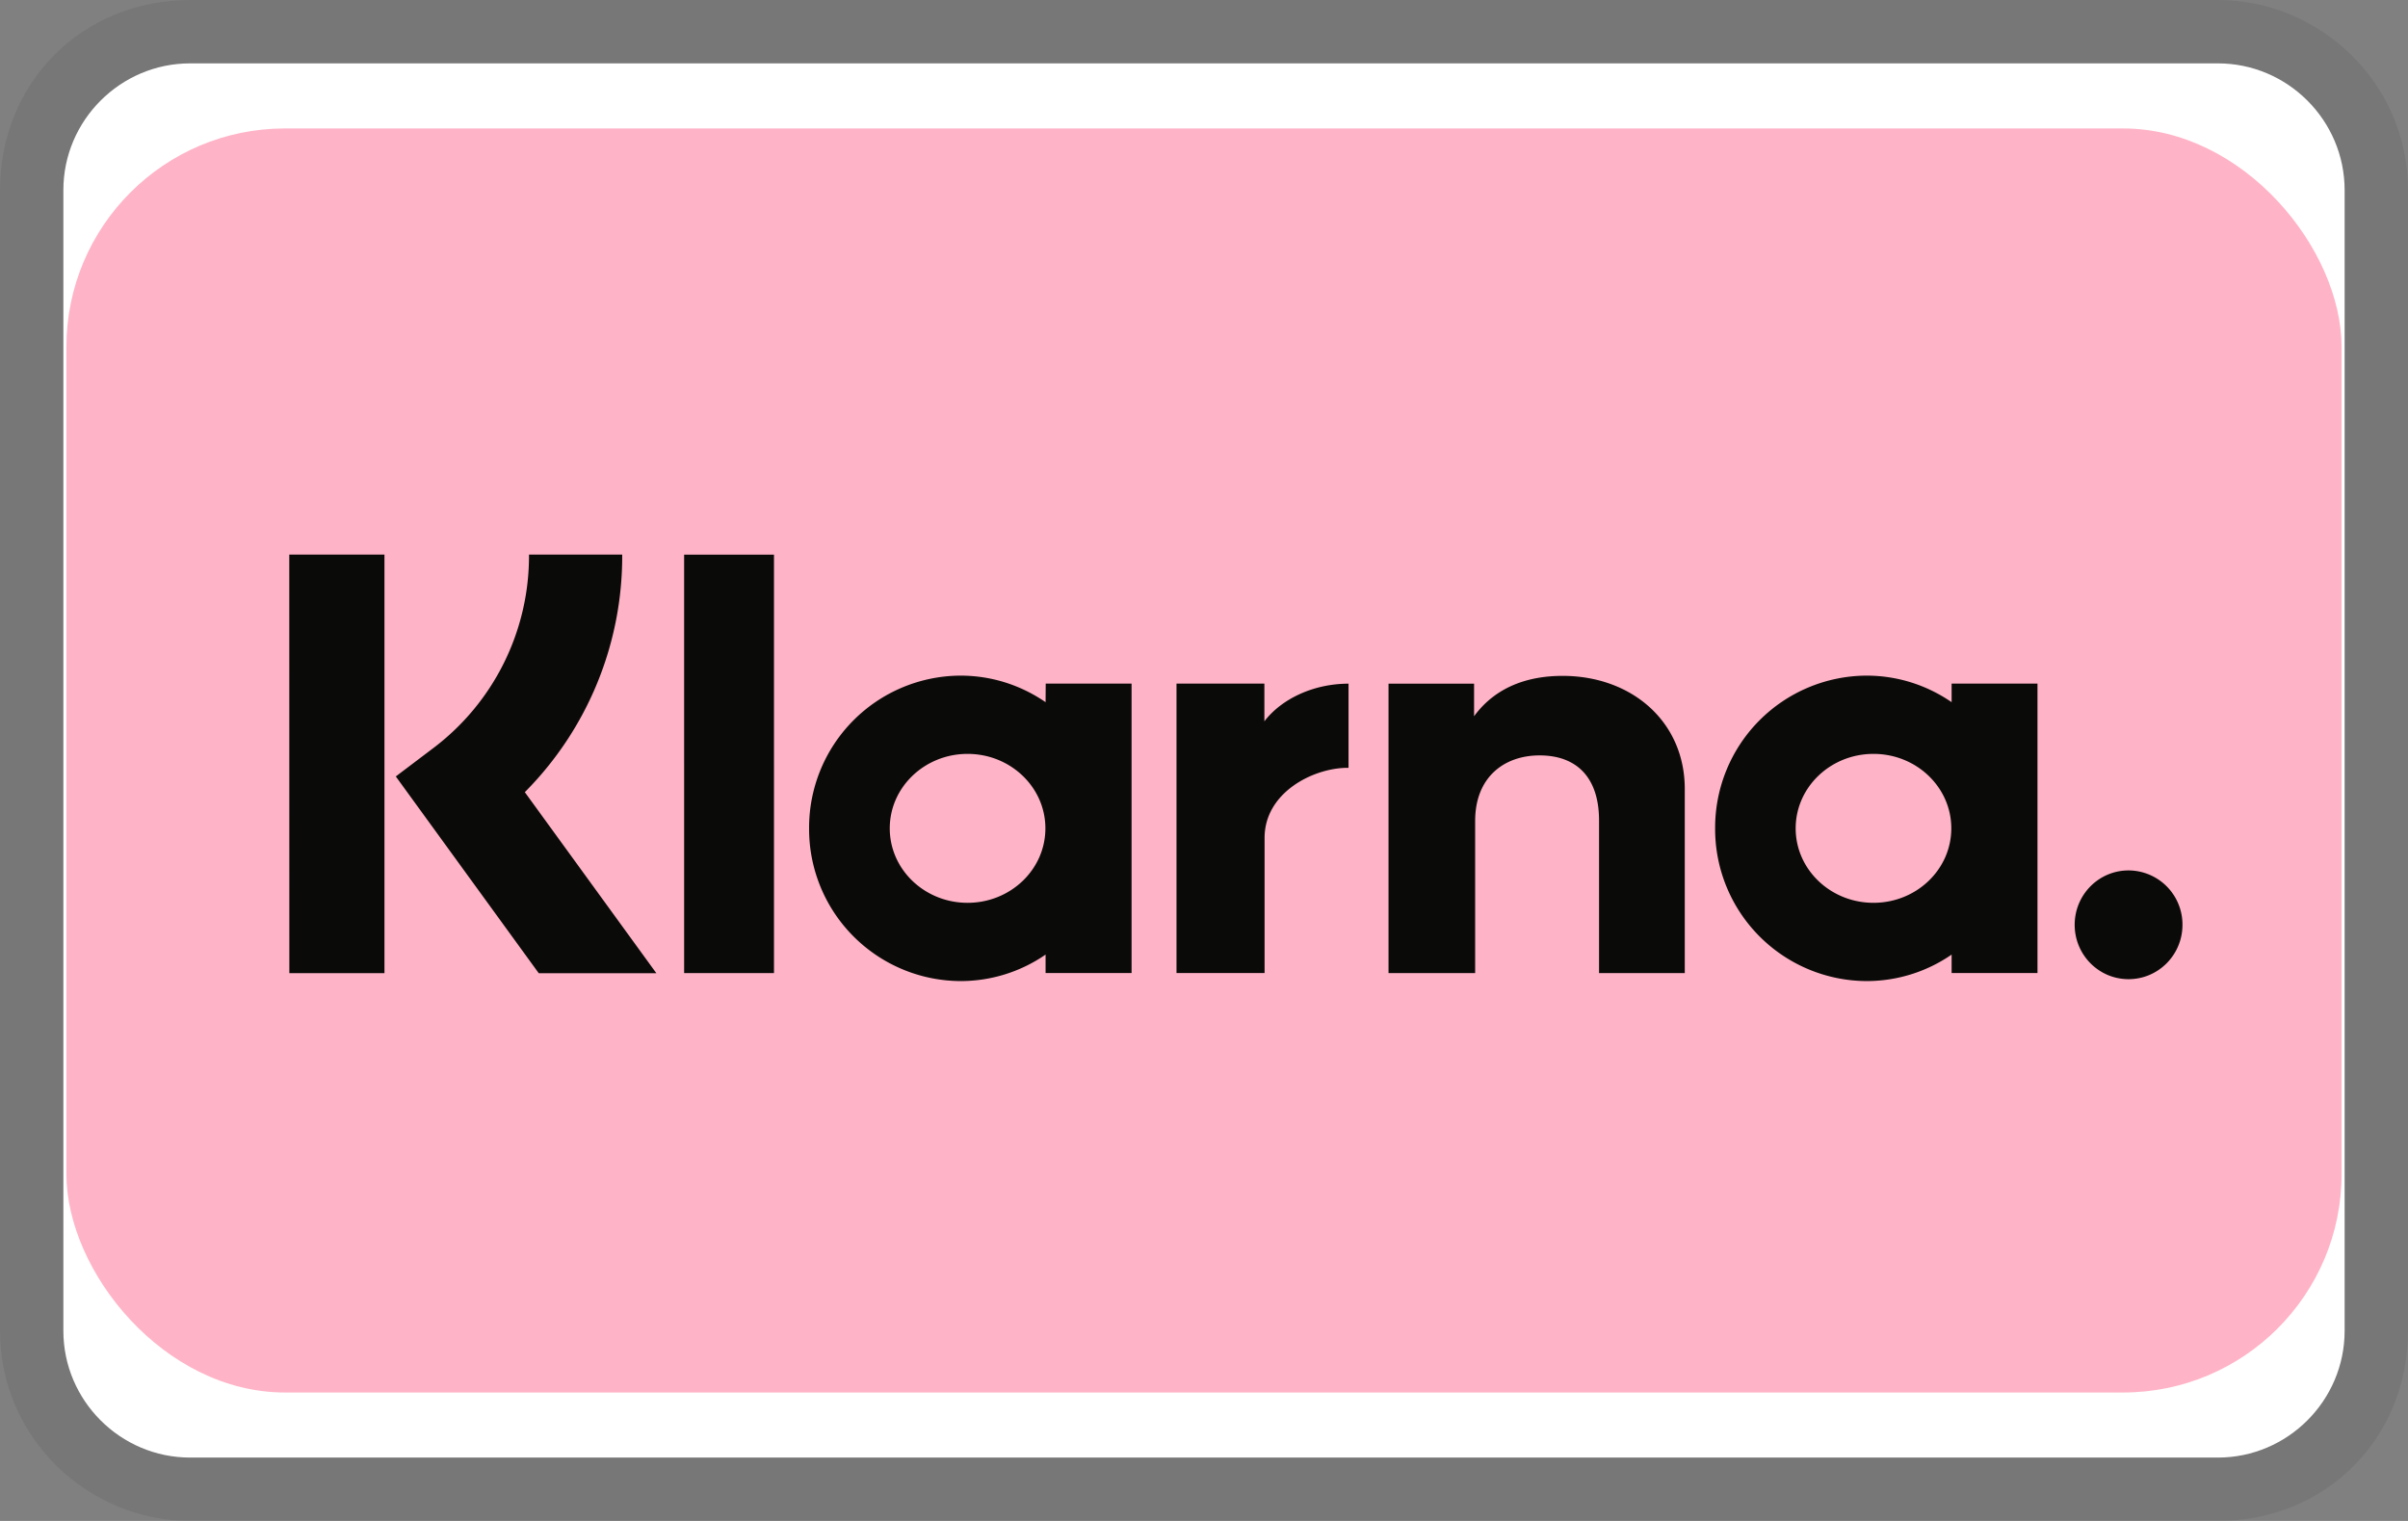 <svg xmlns="http://www.w3.org/2000/svg" width="38" height="24" aria-labelledby="pi-klarna"><rect width="100%" height="100%" fill="#808080" stroke="none"/><path d="M35 0H3C1.3 0 0 1.3 0 3v18c0 1.7 1.4 3 3 3h32c1.7 0 3-1.3 3-3V3c0-1.7-1.4-3-3-3" opacity=".07"/><path fill="#fff" d="M35 1c1.1 0 2 .9 2 2v18c0 1.1-.9 2-2 2H3c-1.1 0-2-.9-2-2V3c0-1.1.9-2 2-2z"/><rect width="35.904" height="19.946" x="1.048" y="2.027" fill="#ffb3c7" rx="3.448" style="fill-rule:evenodd;stroke-width:.798"/><path d="M33.59 13.735c-.47 0-.85.384-.85.858s.38.858.85.858.851-.384.851-.858a.854.854 0 0 0-.85-.858m-2.798-.664c0-.649-.55-1.175-1.228-1.175s-1.228.526-1.228 1.175.55 1.175 1.228 1.175 1.228-.526 1.228-1.175m.005-2.284h1.355v4.567h-1.355v-.291a2.36 2.36 0 0 1-1.344.418 2.4 2.4 0 0 1-2.388-2.41 2.4 2.4 0 0 1 2.388-2.41c.499 0 .96.155 1.344.419zm-10.845.595v-.595h-1.387v4.567h1.39v-2.132c0-.72.773-1.106 1.31-1.106h.015v-1.328c-.55 0-1.056.238-1.328.594m-3.456 1.689c0-.649-.55-1.175-1.228-1.175s-1.228.526-1.228 1.175.55 1.175 1.228 1.175 1.228-.526 1.228-1.175m.005-2.284h1.355v4.567H16.5v-.291a2.36 2.36 0 0 1-1.344.418 2.4 2.4 0 0 1-2.388-2.41 2.4 2.4 0 0 1 2.388-2.41c.499 0 .96.155 1.344.419zm8.156-.122c-.541 0-1.054.17-1.396.637v-.514h-1.35v4.567h1.367v-2.4c0-.695.461-1.035 1.017-1.035.595 0 .938.359.938 1.025v2.41h1.353V12.45c0-1.063-.837-1.785-1.929-1.785m-13.862 4.69h1.418V8.752h-1.418zm-6.23.001h1.501V8.751H4.565Zm5.253-6.605A5.28 5.28 0 0 1 8.282 12.5l2.076 2.857H8.502l-2.256-3.105.582-.44a3.8 3.8 0 0 0 1.52-3.061z" style="fill:#0a0b09;fill-rule:evenodd;stroke-width:.798"/></svg>